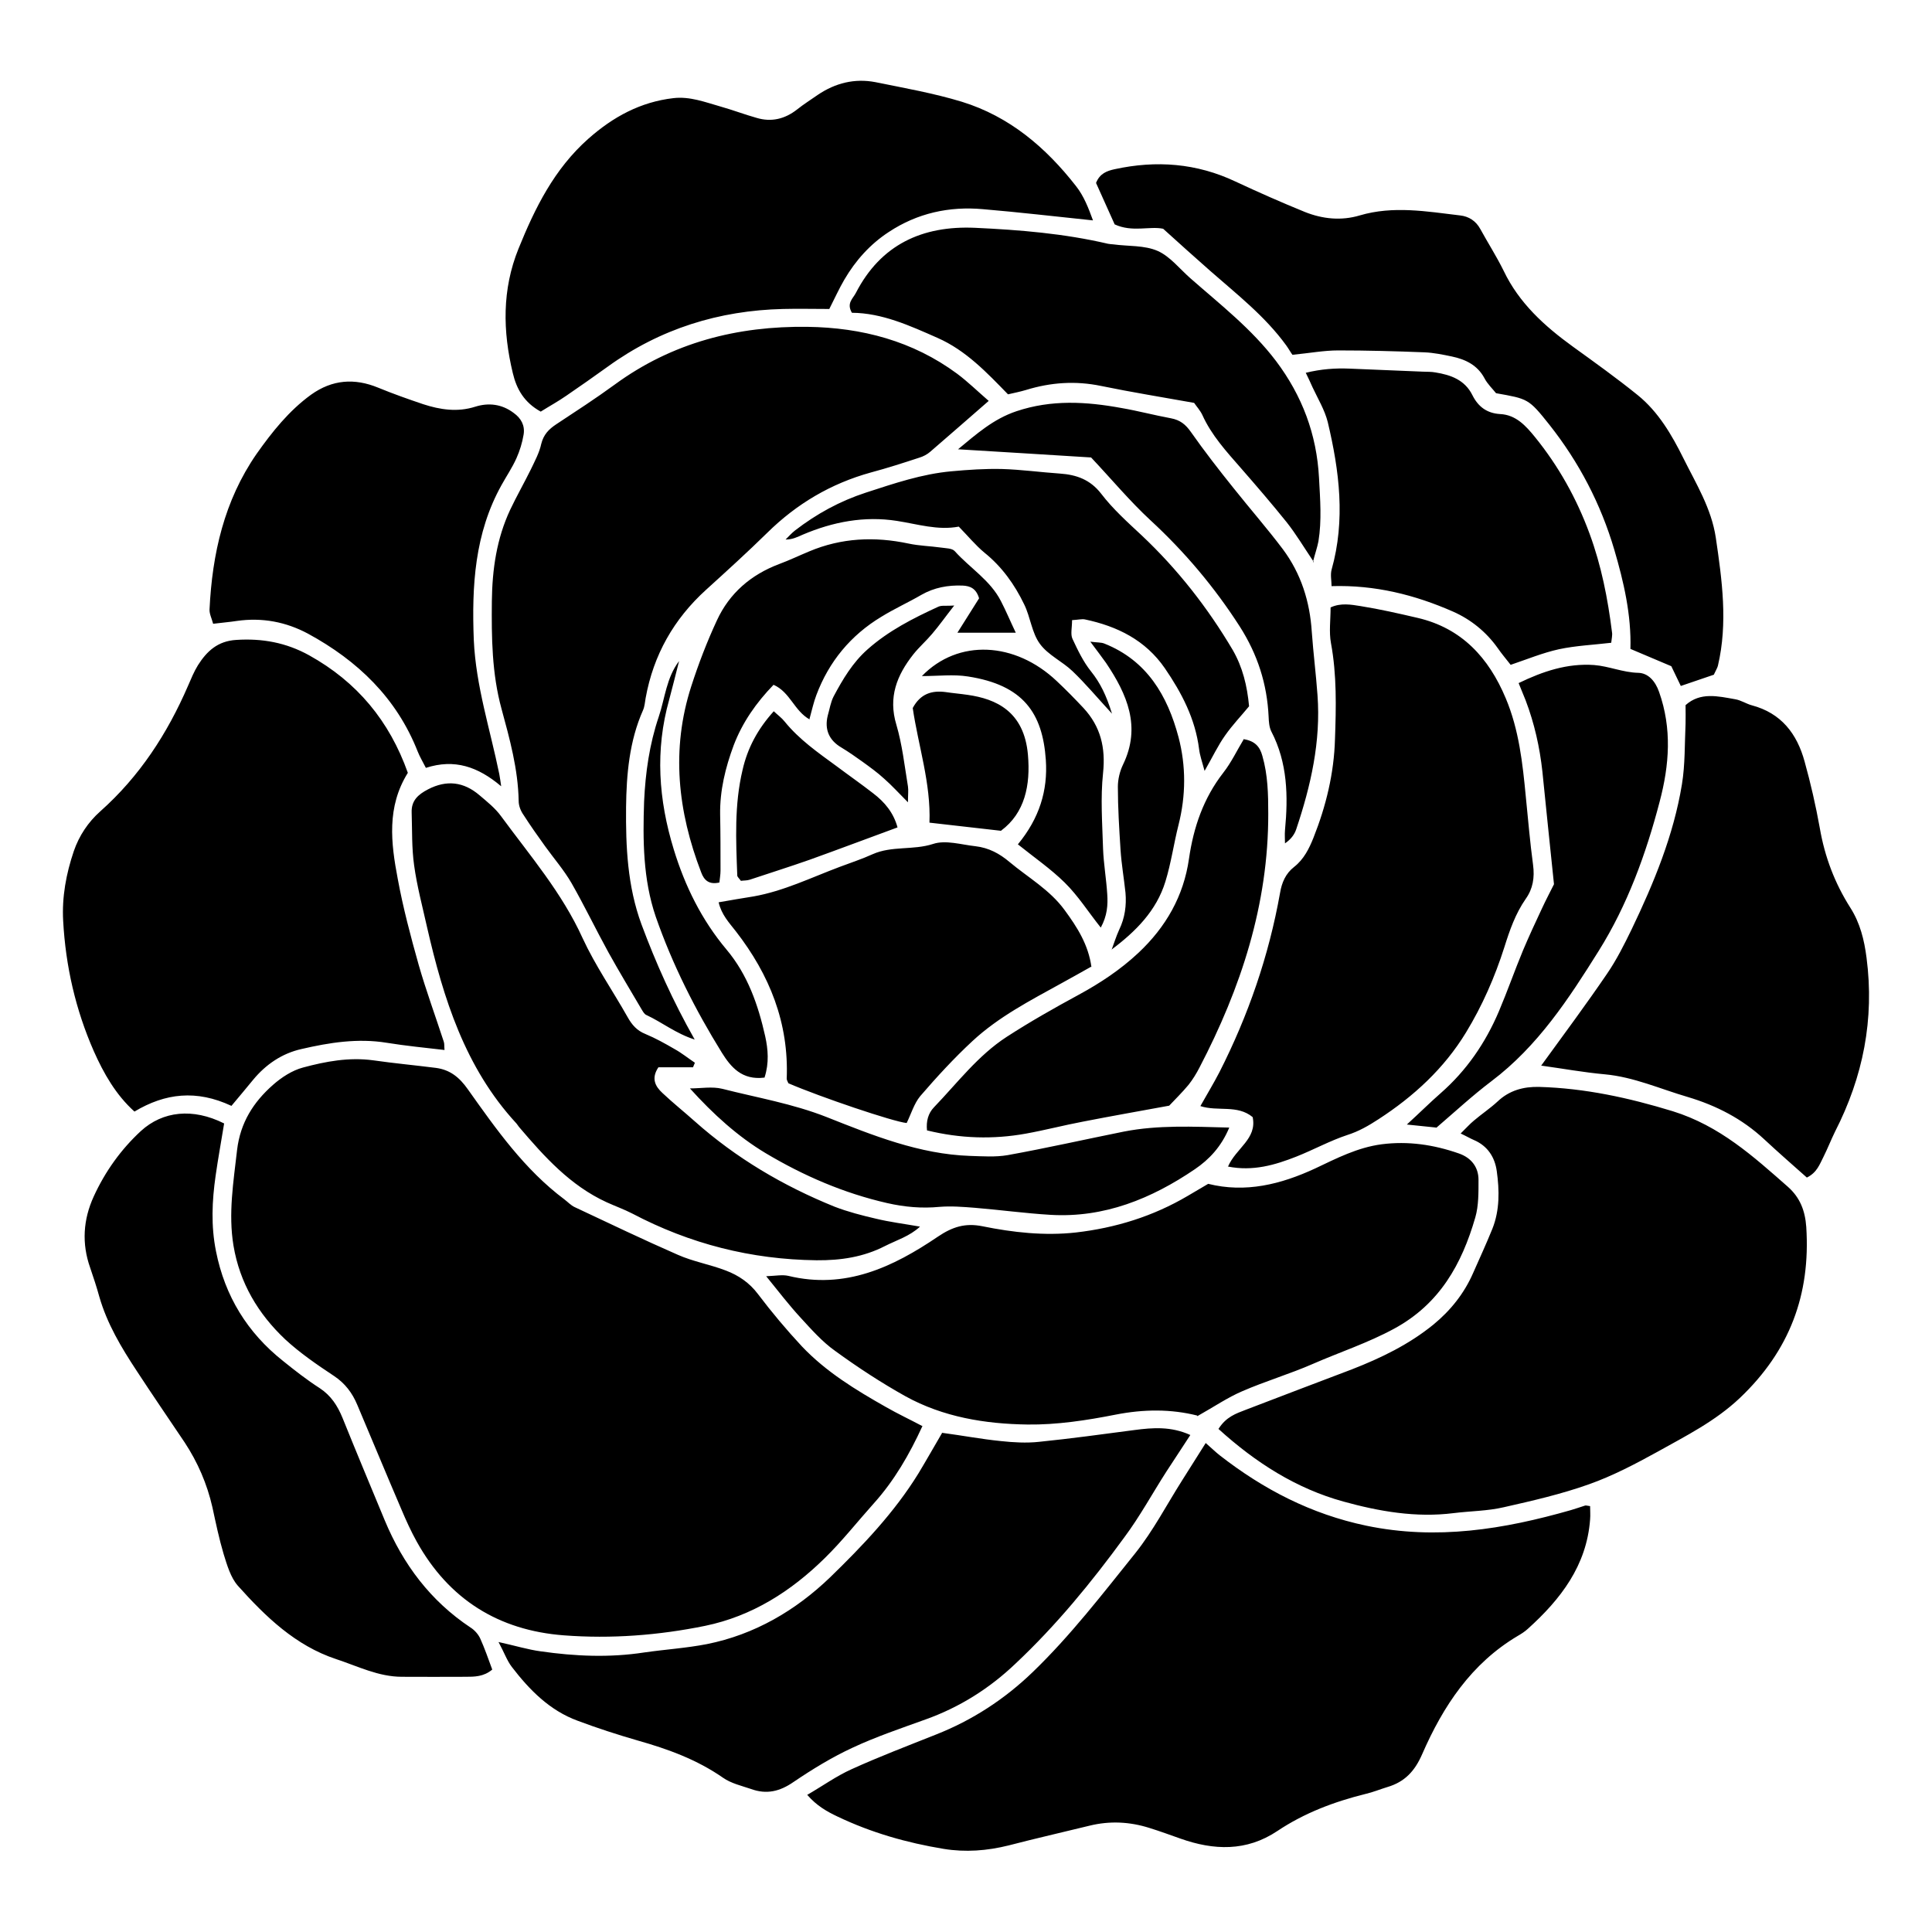 <?xml version="1.0" encoding="UTF-8"?>
<!-- Uploaded to: ICON Repo, www.svgrepo.com, Generator: ICON Repo Mixer Tools -->
<svg fill="#000000" width="800px" height="800px" version="1.1" viewBox="144 144 512 512" xmlns="http://www.w3.org/2000/svg">
 <path d="m388.51 521.97c-3.426-1.812-6.648-3.324-9.723-5.09-8.012-4.535-15.871-9.32-22.27-16.07-4.133-4.434-8.012-9.07-11.637-13.855-2.266-3.023-5.188-4.988-8.516-6.246-4.18-1.613-8.664-2.367-12.746-4.18-9.219-4.031-18.238-8.363-27.355-12.645-0.957-0.453-1.812-1.359-2.672-2.016-10.578-7.91-18.086-18.59-25.594-29.172-2.266-3.223-4.734-5.188-8.465-5.691-5.543-0.707-11.082-1.211-16.676-2.016-6.398-0.855-12.543 0.301-18.539 1.914-2.871 0.754-5.742 2.621-8.012 4.637-5.141 4.535-8.613 9.977-9.473 17.18-0.957 8.465-2.367 16.879-0.957 25.391 1.664 9.926 6.551 18.086 13.703 24.836 3.93 3.629 8.414 6.699 12.898 9.672 2.973 1.965 4.887 4.535 6.195 7.656 3.93 9.27 7.758 18.539 11.738 27.809 1.211 2.871 2.519 5.742 4.031 8.465 8.516 15.316 21.715 23.527 38.996 24.836 12.543 0.957 25.09 0 37.434-2.519 12.445-2.57 22.773-9.168 31.691-17.938 4.637-4.535 8.664-9.672 13-14.508 5.441-6.047 9.422-12.949 12.898-20.504v0.152zm-30.582 97.688c2.469 2.871 5.238 4.434 8.012 5.742 8.969 4.281 18.34 6.953 28.113 8.566 5.844 0.957 11.539 0.504 17.23-0.906 7.152-1.863 14.309-3.477 21.461-5.238 5.34-1.309 10.629-1.059 15.871 0.605 2.769 0.855 5.492 1.863 8.211 2.82 8.816 3.125 17.48 3.477 25.695-2.016 7.152-4.785 15.062-7.758 23.375-9.824 1.965-0.453 3.777-1.211 5.742-1.812 4.637-1.359 7.305-4.231 9.27-8.766 5.543-12.695 13-23.98 25.293-31.285 0.957-0.555 1.914-1.16 2.719-1.914 8.664-7.809 15.566-16.727 16.473-28.969 0.102-1.16 0-2.418 0-3.527-0.805-0.102-1.059-0.203-1.309-0.152-1.309 0.402-2.519 0.855-3.777 1.211-17.785 5.09-35.57 8.012-54.211 4.133-14.66-3.074-27.258-9.621-38.844-18.641-1.16-0.906-2.266-2.016-3.727-3.273-2.266 3.578-4.281 6.801-6.297 9.977-4.082 6.449-7.609 13.25-12.344 19.195-8.664 10.781-17.18 21.867-27.156 31.488-7.457 7.203-16.02 12.797-25.746 16.625-7.457 2.973-15.012 5.844-22.32 9.168-4.031 1.812-7.656 4.434-11.84 6.852h0.051zm108.97-96.984c9.875 8.969 20.656 15.82 33.102 19.246 9.473 2.621 19.246 4.332 29.223 3.074 4.434-0.555 9.02-0.555 13.301-1.562 7.609-1.715 15.266-3.477 22.621-6.098 6.246-2.215 12.293-5.391 18.137-8.613 7.559-4.231 15.266-8.062 21.816-14.258 13.148-12.496 18.742-27.355 17.582-45.293-0.301-4.332-1.664-7.809-4.836-10.629-9.219-8.113-18.086-16.172-30.531-20.051-11.688-3.578-23.277-6.098-35.418-6.449-4.133-0.102-7.91 0.906-11.035 3.879-1.965 1.812-4.231 3.324-6.246 5.039-1.109 0.906-2.117 2.066-3.527 3.426 1.613 0.754 2.519 1.309 3.477 1.715 3.68 1.562 5.594 4.586 6.098 8.262 0.707 5.09 0.805 10.328-1.16 15.266-1.613 3.981-3.375 7.809-5.09 11.688-2.367 5.441-5.996 9.977-10.531 13.703-6.5 5.289-13.906 8.867-21.664 11.891-9.371 3.578-18.793 7.106-28.164 10.73-2.469 0.957-5.09 1.812-7.106 4.988h-0.051zm-60.859-272.41c-3.023-2.621-5.543-5.09-8.363-7.203-11.789-8.715-25.293-12.242-39.648-12.445-18.59-0.25-35.871 4.133-51.137 15.316-5.039 3.68-10.328 7.106-15.516 10.531-1.965 1.309-3.324 2.719-3.93 5.141-0.504 2.367-1.715 4.586-2.769 6.801-1.762 3.578-3.777 7.106-5.492 10.73-3.578 7.656-4.734 15.77-4.836 24.133-0.102 9.672 0 19.246 2.57 28.617 2.168 7.961 4.383 15.973 4.535 24.383 0 1.309 0.555 2.672 1.309 3.727 1.812 2.82 3.727 5.543 5.691 8.262 2.316 3.223 4.988 6.297 7.004 9.773 3.426 5.996 6.449 12.293 9.773 18.34 2.82 5.09 5.844 10.078 8.766 15.062 0.352 0.555 0.707 1.309 1.309 1.562 4.133 1.914 7.758 4.887 12.797 6.5-5.844-10.328-10.277-20.254-14.105-30.531-3.727-10.125-4.18-20.605-4.082-31.086 0.102-8.613 0.855-17.48 4.484-25.645 0.453-1.008 0.504-2.168 0.707-3.273 2.066-11.387 7.457-20.906 16.02-28.668 5.441-4.938 10.934-9.926 16.172-15.062 7.809-7.707 16.93-13.098 27.508-16.02 4.332-1.16 8.566-2.519 12.848-3.93 1.008-0.301 2.066-0.855 2.871-1.562 4.938-4.231 9.773-8.516 15.469-13.453zm-200.71 186.81c2.066-2.469 3.93-4.684 5.742-6.902 3.375-4.082 7.656-7.004 12.797-8.16 7.406-1.715 14.914-2.922 22.621-1.664 4.988 0.805 10.078 1.309 15.316 1.914-0.102-1.008 0-1.664-0.203-2.215-2.215-6.801-4.684-13.504-6.648-20.355-2.117-7.508-4.133-15.113-5.543-22.773-1.812-9.523-2.973-19.043 2.672-28.113-4.887-13.754-13.453-24.082-26.148-31.137-6.098-3.375-12.445-4.535-19.348-4.082-4.887 0.301-7.758 2.973-10.125 6.699-1.059 1.715-1.812 3.578-2.621 5.441-5.492 12.695-12.848 24.031-23.277 33.301-3.223 2.871-5.594 6.449-7.004 10.531-2.016 5.945-3.176 12.141-2.82 18.488 0.656 11.992 3.273 23.477 8.113 34.512 2.621 5.894 5.844 11.586 10.781 16.02 8.16-4.887 16.426-5.844 25.695-1.512h-0.051zm255.98 82.223c4.484-2.519 8.012-4.938 11.891-6.602 6.144-2.672 12.645-4.586 18.742-7.254 7.152-3.125 14.559-5.543 21.512-9.32 12.09-6.551 17.938-17.129 21.512-29.473 0.906-3.125 0.855-6.648 0.855-9.977 0-3.324-1.863-5.844-5.238-7.004-6.648-2.316-13.402-3.324-20.453-2.418-6.398 0.855-11.941 3.727-17.582 6.398-9.117 4.231-18.488 6.551-28.363 4.082-1.965 1.16-3.68 2.168-5.391 3.176-9.219 5.441-19.195 8.516-29.727 9.723-8.262 0.906-16.574 0-24.738-1.664-4.535-0.906-7.91 0.152-11.789 2.769-11.891 8.062-24.535 14.055-39.648 10.379-1.562-0.352-3.273 0-5.844 0.102 3.426 4.231 6.098 7.707 9.117 10.984 2.871 3.125 5.742 6.398 9.168 8.816 5.945 4.332 12.191 8.414 18.59 11.992 10.027 5.543 21.16 7.356 32.395 7.508 7.758 0.102 15.668-1.109 23.328-2.621 7.457-1.461 14.66-1.512 21.664 0.25h-0.051zm8.113-66.148c6.648 1.309 12.445-0.402 18.086-2.621 4.586-1.812 8.969-4.231 13.551-5.742 3.023-0.957 5.644-2.469 8.262-4.18 9.32-6.047 17.383-13.453 23.176-22.973 4.332-7.106 7.656-14.711 10.176-22.621 1.41-4.484 2.922-8.867 5.691-12.848 1.863-2.621 2.367-5.594 1.914-8.969-0.805-5.945-1.309-11.992-1.914-17.984-0.855-8.969-1.812-17.836-5.34-26.199-4.484-10.68-11.637-18.539-23.328-21.262-4.988-1.16-10.027-2.316-15.113-3.125-2.519-0.402-5.289-0.906-7.961 0.352 0 3.273-0.453 6.5 0.102 9.473 1.562 8.465 1.359 16.977 1.059 25.441-0.25 9.02-2.367 17.734-5.691 26.098-1.16 2.922-2.57 5.742-5.141 7.758-2.266 1.762-3.273 4.18-3.727 6.902-2.973 16.676-8.414 32.445-16.07 47.508-1.512 2.922-3.223 5.742-5.039 8.969 4.637 1.512 9.773-0.453 13.855 2.922 1.211 5.793-4.434 8.211-6.551 13.148h-0.051zm-75.723 70.535c-2.266 3.879-4.231 7.356-6.297 10.781-6.398 10.379-14.812 19.195-23.426 27.559-9.117 8.766-20 15.164-32.648 17.684-5.441 1.059-11.035 1.41-16.625 2.215-9.168 1.41-18.289 1.008-27.406-0.301-3.375-0.453-6.801-1.512-11.184-2.469 1.512 2.769 2.215 4.887 3.527 6.602 4.684 6.098 10.027 11.539 17.434 14.258 5.238 1.965 10.531 3.68 15.922 5.238 8.012 2.266 15.668 5.039 22.621 9.875 2.168 1.512 4.887 2.117 7.406 2.973 4.133 1.512 7.656 0.656 11.285-1.863 4.988-3.375 10.176-6.551 15.617-9.07 6.246-2.922 12.848-5.141 19.398-7.508 9.02-3.223 16.977-8.262 23.781-14.762 10.781-10.125 20.152-21.562 28.867-33.504 4.133-5.543 7.457-11.688 11.184-17.48 2.016-3.125 4.133-6.246 6.297-9.621-5.09-2.316-9.926-1.965-14.863-1.309-8.414 1.109-16.828 2.266-25.293 3.125-3.273 0.352-6.75 0.152-10.027-0.203-5.09-0.504-10.125-1.461-15.77-2.215h0.102zm-29.977-297.7c1.562-3.074 2.672-5.543 4.031-7.859 2.973-5.09 6.852-9.422 11.789-12.645 7.559-4.988 15.973-6.852 24.938-6.047 9.523 0.805 18.992 1.914 29.172 2.973-1.211-3.324-2.418-6.449-4.484-9.07-8.012-10.277-17.684-18.488-30.277-22.371-7.457-2.266-15.215-3.629-22.871-5.188-5.492-1.059-10.629 0.203-15.316 3.375-1.863 1.309-3.727 2.469-5.492 3.879-3.223 2.519-6.801 3.375-10.68 2.215-3.223-0.906-6.398-2.117-9.621-3.023-4.082-1.16-8.062-2.719-12.445-2.215-8.715 1.008-15.973 4.938-22.57 10.781-9.02 8.012-14.105 18.289-18.488 29.121-4.383 10.832-4.18 21.867-1.512 32.949 1.008 4.281 3.023 7.809 7.406 10.227 2.316-1.461 4.637-2.719 6.801-4.231 3.68-2.519 7.356-5.09 10.984-7.707 13.855-10.027 29.473-14.863 46.453-15.266 4.031-0.102 8.012 0 12.191 0zm188.68 200.41c5.844 0.805 11.336 1.812 16.93 2.316 7.656 0.707 14.66 3.879 21.914 5.996 7.609 2.266 14.461 5.793 20.305 11.234 3.727 3.477 7.609 6.852 11.285 10.125 2.672-1.309 3.375-3.477 4.383-5.441 1.109-2.215 2.016-4.535 3.074-6.699 7.457-14.559 10.48-29.824 8.363-46.098-0.605-4.734-1.715-9.219-4.281-13.25-4.133-6.5-6.801-13.504-8.113-21.16-1.059-5.894-2.418-11.84-4.031-17.633-2.016-7.356-6.195-12.797-13.957-14.863-1.512-0.402-2.871-1.359-4.434-1.613-4.586-0.805-9.219-1.965-13.148 1.562 0 1.863 0.051 3.375 0 4.938-0.25 5.34-0.102 10.781-0.957 16.02-2.215 13.551-7.457 26.199-13.352 38.492-1.965 4.031-3.981 8.062-6.5 11.738-5.492 8.062-11.336 15.922-17.48 24.383zm-349.04 15.316c-8.262-4.133-16.223-3.273-22.016 2.016-5.289 4.887-9.473 10.73-12.496 17.332-2.82 6.144-3.223 12.496-0.957 18.895 0.855 2.519 1.715 5.09 2.418 7.656 2.066 7.203 5.844 13.504 9.926 19.699 4.18 6.398 8.465 12.645 12.695 18.941 3.477 5.289 5.945 10.984 7.356 17.18 0.906 4.18 1.762 8.312 2.973 12.395 0.906 2.922 1.863 6.246 3.777 8.414 7.356 8.211 15.266 15.871 26.047 19.445 5.691 1.863 11.184 4.684 17.434 4.684 5.594 0 11.184 0.051 16.828 0 2.367 0 4.836 0 7.106-1.914-1.059-2.871-2.016-5.644-3.176-8.211-0.504-1.109-1.512-2.266-2.57-2.922-10.629-7.055-17.887-16.777-22.723-28.363-3.777-9.117-7.559-18.137-11.234-27.258-1.309-3.176-3.023-5.844-5.996-7.809-3.375-2.168-6.602-4.684-9.723-7.203-9.473-7.508-15.418-17.18-17.785-29.07-1.359-6.75-1.059-13.352-0.102-20.051 0.656-4.637 1.512-9.219 2.266-13.906v0.102zm394.84-118.95c0.504-1.109 0.906-1.715 1.059-2.316 2.672-11.336 1.109-22.672-0.555-33.957-1.16-7.758-5.238-14.309-8.566-21.008-3.074-6.195-6.648-12.344-12.141-16.777-5.543-4.484-11.387-8.664-17.18-12.848-7.508-5.441-14.258-11.539-18.34-20.102-1.863-3.777-4.18-7.406-6.195-11.082-1.16-2.117-3.023-3.324-5.34-3.578-8.867-1.059-17.734-2.621-26.602 0-4.887 1.461-9.824 0.957-14.508-0.906-6.195-2.519-12.344-5.238-18.391-8.062-10.328-4.887-21.008-5.691-32.094-3.273-2.016 0.453-3.879 1.109-4.887 3.629l4.938 10.984c4.684 2.168 9.27 0.402 12.848 1.16 4.535 4.082 8.465 7.656 12.496 11.184 7.055 6.195 14.508 11.992 20.102 19.699 0.656 0.906 1.211 1.914 1.664 2.519 4.637-0.453 8.363-1.16 12.141-1.16 7.609 0 15.215 0.203 22.824 0.504 2.469 0.102 4.887 0.605 7.305 1.109 3.578 0.754 6.75 2.266 8.613 5.742 0.805 1.562 2.168 2.82 3.074 3.981 8.465 1.512 8.613 1.41 14.105 8.312 7.859 9.926 13.652 21.008 17.23 33.152 2.519 8.566 4.535 17.281 4.281 26.301l10.832 4.586 2.519 5.238 8.867-3.023h-0.051zm-270.55 104.09 0.504-1.211c-1.812-1.211-3.477-2.57-5.391-3.629-2.519-1.461-5.039-2.871-7.707-3.981-2.266-0.906-3.578-2.418-4.734-4.484-3.981-7.055-8.566-13.652-11.941-20.957-5.441-11.992-13.906-21.816-21.562-32.242-1.562-2.168-3.727-3.879-5.742-5.594-4.18-3.578-8.715-4.133-13.652-1.562-2.621 1.359-4.434 2.973-4.332 6.098 0.152 4.684 0 9.422 0.656 14.055 0.754 5.492 2.215 10.934 3.426 16.375 4.332 18.895 10.078 37.23 23.578 51.891 0.301 0.301 0.504 0.707 0.805 1.059 6.699 7.859 13.551 15.516 23.227 19.949 2.215 1.008 4.586 1.863 6.75 2.973 15.316 8.062 31.539 12.191 48.871 12.395 6.449 0.051 12.445-0.855 18.137-3.777 3.074-1.562 6.5-2.57 9.27-5.141-4.281-0.754-8.012-1.211-11.738-2.117-3.68-0.855-7.406-1.812-10.934-3.176-13.551-5.492-26.047-12.848-37.031-22.621-2.82-2.519-5.793-4.887-8.566-7.508-1.914-1.762-3.023-3.879-1.059-6.801h9.168zm-50.836-74.512c-0.152-1.059-0.301-2.168-0.504-3.223-2.418-11.84-6.195-23.277-6.75-35.52-0.555-14.309 0.203-28.215 7.356-41.059 1.309-2.367 2.82-4.586 3.93-7.055 0.906-2.016 1.562-4.18 1.914-6.297 0.402-2.418-0.656-4.332-2.621-5.742-3.125-2.367-6.648-2.769-10.176-1.664-4.734 1.512-9.32 0.805-13.805-0.656-4.031-1.359-8.012-2.769-11.941-4.383-6.246-2.57-12.141-2.168-17.785 1.863-5.894 4.281-10.328 9.875-14.461 15.719-8.566 12.395-11.738 26.449-12.445 41.211-0.051 1.16 0.605 2.418 0.957 3.777 2.367-0.301 4.383-0.453 6.297-0.754 6.699-0.957 13 0.25 18.844 3.375 13.148 7.152 23.477 17.027 29.07 31.234 0.555 1.41 1.359 2.719 2.168 4.332 7.609-2.469 13.805-0.301 19.902 4.836zm156.43 47.961c-0.805-5.945-3.777-10.578-7.106-15.113-3.93-5.391-9.672-8.613-14.609-12.746-2.672-2.266-5.543-3.777-9.02-4.18-3.727-0.402-7.91-1.715-11.234-0.605-5.289 1.715-10.934 0.453-16.02 2.719-2.871 1.309-5.844 2.266-8.766 3.375-7.508 2.82-14.812 6.398-22.773 7.809-2.973 0.504-5.996 0.957-9.27 1.562 0.754 3.273 2.769 5.391 4.535 7.656 8.969 11.539 14.105 24.336 13.504 39.094 0 0.402 0.301 0.805 0.453 1.211 8.414 3.629 27.91 10.227 31.336 10.531 1.16-2.367 1.965-5.141 3.578-7.106 4.383-5.09 8.969-10.078 13.855-14.609 6.953-6.449 15.367-10.781 23.578-15.316 2.519-1.41 5.039-2.769 7.859-4.383zm58.695-107.36c0.555-2.215 1.16-3.879 1.461-5.492 0.906-5.543 0.453-11.133 0.152-16.777-0.605-11.586-4.484-21.816-11.387-30.984-6.449-8.516-14.762-14.965-22.672-21.914-2.871-2.519-5.391-5.793-8.664-7.254-3.527-1.562-7.859-1.211-11.84-1.762-0.453-0.051-0.906-0.051-1.359-0.152-11.637-2.719-23.375-3.68-35.266-4.231-13.957-0.605-24.938 4.434-31.539 17.23-0.754 1.512-2.57 2.719-1.059 5.289 7.961 0.051 15.266 3.375 22.672 6.648 7.559 3.324 13.098 9.219 18.691 14.965 1.762-0.402 3.273-0.707 4.785-1.16 6.551-2.016 13.098-2.469 19.902-1.059 8.062 1.664 16.223 2.973 24.637 4.484 0.656 0.957 1.613 2.016 2.168 3.176 2.418 5.391 6.398 9.723 10.227 14.105 4.133 4.734 8.211 9.473 12.141 14.359 2.469 3.125 4.535 6.602 7.152 10.48l-0.102 0.102zm-1.914-50.18c0.707 1.512 1.309 2.672 1.812 3.879 1.41 3.023 3.223 5.996 4.031 9.219 3.074 12.949 4.734 25.945 1.008 39.145-0.352 1.359 0 2.922 0 4.332 11.539-0.352 22.117 2.316 32.195 6.75 4.684 2.066 8.766 5.34 11.84 9.672 1.008 1.461 2.168 2.82 3.426 4.434 4.332-1.461 8.465-3.176 12.797-4.133 4.484-0.957 9.168-1.16 13.855-1.715 0.102-1.059 0.352-2.016 0.203-2.82-1.109-8.867-2.82-17.633-5.945-26.098-3.426-9.32-8.211-17.887-14.461-25.594-2.418-2.973-5.039-5.894-9.219-6.098-3.527-0.203-5.844-1.965-7.356-4.988-2.016-4.082-5.742-5.391-9.824-6.047-1.059-0.203-2.215-0.152-3.324-0.203-6.5-0.25-12.949-0.555-19.445-0.805-3.727-0.152-7.508 0.102-11.586 1.109h-0.051zm-16.473 97.234c-1.715 2.82-3.223 6.047-5.391 8.816-5.238 6.75-7.859 14.41-9.07 22.773-1.41 9.875-6.098 18.086-13.402 24.938-4.785 4.484-10.125 8.012-15.871 11.133-6.5 3.527-12.898 7.152-19.043 11.133-7.609 4.938-13.047 12.191-19.246 18.641-1.562 1.613-2.117 3.727-1.863 6.144 8.867 2.168 17.531 2.418 26.199 0.855 5.039-0.906 10.027-2.215 15.113-3.176 7.457-1.461 14.914-2.769 22.871-4.231 1.512-1.613 3.426-3.477 5.141-5.543 1.109-1.41 2.066-2.973 2.871-4.535 10.984-21.059 18.289-43.227 18.238-67.309 0-5.141-0.102-10.277-1.562-15.316-0.656-2.418-1.965-3.981-5.039-4.434zm-45.543-31.641c1.762-0.102 2.672-0.352 3.477-0.203 8.613 1.812 16.07 5.492 21.211 12.949 4.484 6.551 8.062 13.402 9.07 21.41 0.203 1.664 0.754 3.223 1.461 5.793 2.168-3.777 3.578-6.801 5.492-9.473 1.914-2.719 4.231-5.141 6.297-7.656-0.504-5.441-1.715-10.379-4.332-14.914-6.648-11.234-14.609-21.41-24.133-30.379-3.727-3.477-7.656-7.004-10.73-11.035-2.922-3.777-6.602-5.039-10.934-5.34-5.141-0.352-10.227-1.059-15.367-1.211-4.484-0.102-8.969 0.203-13.352 0.605-7.859 0.707-15.215 3.223-22.672 5.644-6.953 2.266-13.098 5.644-18.793 10.027-0.906 0.707-1.715 1.613-2.519 2.418 1.914 0 3.176-0.707 4.586-1.309 7.961-3.375 16.273-4.988 24.938-3.629 5.492 0.855 10.832 2.57 16.375 1.512 2.418 2.469 4.434 4.938 6.801 6.902 4.637 3.727 8.012 8.465 10.531 13.703 1.664 3.375 2.016 7.559 4.18 10.48 2.168 2.973 5.945 4.637 8.664 7.254 3.375 3.223 6.398 6.852 10.43 11.234-1.512-4.887-3.125-8.16-5.543-11.184-2.066-2.57-3.527-5.644-4.938-8.664-0.555-1.211-0.102-2.922-0.102-4.938zm96.629 134.52c5.039-4.332 9.621-8.566 14.609-12.344 12.293-9.27 20.504-21.867 28.414-34.512 7.609-12.141 12.543-25.695 16.172-39.598 2.57-9.723 3.273-19.348-0.152-29.02-1.008-2.922-2.922-5.039-5.543-5.09-4.082-0.102-7.758-1.762-11.688-2.066-7.106-0.504-13.551 1.664-20 4.785 0.656 1.715 1.309 3.125 1.863 4.586 2.316 6.098 3.727 12.395 4.434 18.844 0.957 9.574 1.965 19.145 3.074 29.875-0.707 1.461-2.066 3.981-3.273 6.602-1.715 3.629-3.375 7.254-4.938 10.934-2.215 5.34-4.133 10.832-6.398 16.172-3.527 8.312-8.566 15.668-15.418 21.664-2.82 2.469-5.441 5.09-8.969 8.312l7.809 0.805h-0.051zm-91.445-177.59c5.492 5.844 10.277 11.586 15.668 16.574 9.117 8.414 16.977 17.734 23.68 28.164 4.734 7.406 7.254 15.266 7.656 23.93 0.051 1.309 0.152 2.769 0.707 3.879 4.332 8.312 4.484 17.23 3.629 26.199-0.102 1.16 0 2.367 0 3.477 1.613-1.109 2.519-2.367 2.973-3.727 3.879-11.539 6.551-23.277 5.644-35.57-0.402-5.594-1.109-11.133-1.512-16.727-0.504-8.012-2.82-15.418-7.656-21.914-4.18-5.543-8.715-10.73-13.047-16.172-3.93-4.887-7.758-9.824-11.336-14.914-1.41-2.016-2.871-3.176-5.289-3.629-4.383-0.805-8.715-1.965-13.098-2.719-9.371-1.715-18.539-2.266-27.859 0.855-6.144 2.066-10.578 6.047-15.469 10.078 12.043 0.707 23.629 1.461 35.266 2.168zm-74.664 69.223c0.656-2.418 1.109-4.434 1.812-6.297 3.324-8.867 9.117-15.871 17.23-20.758 3.426-2.117 7.106-3.777 10.578-5.793 3.426-1.965 7.106-2.621 10.984-2.469 1.863 0.102 3.527 0.656 4.332 3.375l-5.742 9.117h15.469c-1.512-3.176-2.621-5.844-3.93-8.363-2.82-5.543-8.211-8.766-12.242-13.25-0.707-0.805-2.418-0.754-3.68-0.957-2.871-0.402-5.742-0.453-8.566-1.059-9.02-1.914-17.785-1.512-26.301 2.066-2.672 1.109-5.289 2.367-8.012 3.375-7.457 2.82-13.148 7.707-16.473 14.914-2.621 5.644-4.887 11.539-6.801 17.48-5.391 16.727-3.578 33.152 2.621 49.273 0.805 2.215 2.168 3.324 4.836 2.719 0.102-1.008 0.301-2.117 0.301-3.176 0-4.938 0-9.875-0.102-14.812-0.102-6.398 1.41-12.496 3.578-18.34 2.316-6.098 5.996-11.336 10.578-16.07 4.434 1.965 5.441 6.902 9.621 9.219h-0.051zm-31.691 97.941c6.195 6.852 12.695 12.746 20.102 17.18 9.977 5.945 20.656 10.578 32.145 13.199 4.637 1.059 9.219 1.461 13.906 1.008 3.074-0.25 6.195 0 9.371 0.25 6.699 0.555 13.301 1.461 20 1.863 14.258 0.855 26.801-4.281 38.289-12.09 3.777-2.57 7.004-5.945 9.117-11.035-9.773-0.25-18.844-0.707-27.91 1.059-10.277 2.066-20.504 4.383-30.832 6.246-3.223 0.555-6.648 0.301-9.977 0.203-13.402-0.453-25.746-5.441-37.938-10.277-9.07-3.578-18.438-5.141-27.711-7.508-2.672-0.656-5.691-0.102-8.516-0.102zm86.906-64.688c4.535 3.629 8.766 6.551 12.395 10.125 3.629 3.578 6.195 7.707 9.574 11.941 1.715-3.125 1.914-5.996 1.715-8.867-0.25-4.031-0.957-8.012-1.109-12.043-0.203-6.699-0.707-13.453 0-20.051 0.707-6.75-0.656-12.344-5.188-17.23-2.316-2.469-4.637-4.836-7.106-7.152-11.035-10.43-26.098-11.234-35.719-1.309 4.383 0 8.363-0.504 12.191 0.102 14.711 2.266 19.801 9.723 20.656 22.117 0.555 8.113-1.715 15.469-7.406 22.371h0.051zm-73.355 9.672c0.656-0.102 1.562-0.051 2.316-0.301 5.289-1.762 10.578-3.426 15.871-5.289 7.707-2.769 15.316-5.644 23.277-8.566-1.059-3.879-3.375-6.699-6.5-9.07-3.176-2.469-6.5-4.785-9.723-7.203-4.887-3.578-9.824-7.004-13.703-11.789-0.754-0.957-1.812-1.715-2.871-2.719-4.281 4.734-6.953 9.773-8.262 15.516-2.215 9.27-1.762 18.641-1.41 28.012 0 0.352 0.453 0.707 0.957 1.41zm6.246 52.043c1.211-3.777 0.906-7.406 0.152-10.832-1.863-8.312-4.637-16.324-10.277-23.023-6.551-7.809-10.984-16.777-13.957-26.5-4.031-13.148-4.988-26.301-1.211-39.699 0.906-3.375 1.762-6.852 2.621-10.227-3.375 4.434-3.727 9.824-5.391 14.762-2.469 7.305-3.527 14.812-3.879 22.418-0.352 10.277-0.301 20.605 3.074 30.531 4.434 12.746 10.48 24.688 17.531 36.074 2.367 3.777 5.289 7.356 11.285 6.602h0.051zm91.844-33.754c6.551-4.887 11.992-10.379 14.359-18.086 1.512-4.887 2.215-10.027 3.477-15.012 1.965-7.758 2.016-15.617 0-23.277-2.922-10.984-8.363-20.305-19.648-24.789-0.855-0.352-1.863-0.25-3.727-0.504 1.812 2.418 3.023 4.031 4.18 5.644 5.543 8.262 9.371 16.879 4.484 26.953-0.855 1.762-1.359 3.93-1.359 5.844 0 5.543 0.352 11.133 0.707 16.727 0.25 3.777 0.906 7.559 1.309 11.336 0.301 3.375-0.152 6.699-1.664 9.824-0.805 1.762-1.359 3.578-2.016 5.34zm-29.172-31.59c6.297-4.684 7.809-12.043 7.106-20.102-1.008-11.586-8.566-14.812-15.922-15.871-2.016-0.301-3.981-0.453-5.945-0.754-3.578-0.453-6.602 0.402-8.664 4.231 1.461 9.977 4.836 19.949 4.434 30.379 6.297 0.707 12.242 1.41 19.043 2.168zm-12.395-59.652c-2.168 0.152-3.324-0.102-4.231 0.301-6.699 3.074-13.25 6.398-18.793 11.336-3.93 3.477-6.551 7.91-8.969 12.445-0.805 1.562-1.059 3.375-1.562 5.09-0.906 3.68 0.352 6.551 3.629 8.465 1.914 1.16 3.727 2.418 5.543 3.727 2.016 1.461 3.981 2.871 5.793 4.535 1.965 1.715 3.68 3.629 6.297 6.246 0-2.117 0.152-3.176 0-4.18-0.906-5.492-1.512-11.082-3.074-16.375-2.215-7.305 0.152-13.148 4.484-18.641 1.512-1.914 3.375-3.527 4.988-5.441 1.863-2.168 3.477-4.484 5.894-7.559h-0.102z"/>
</svg>